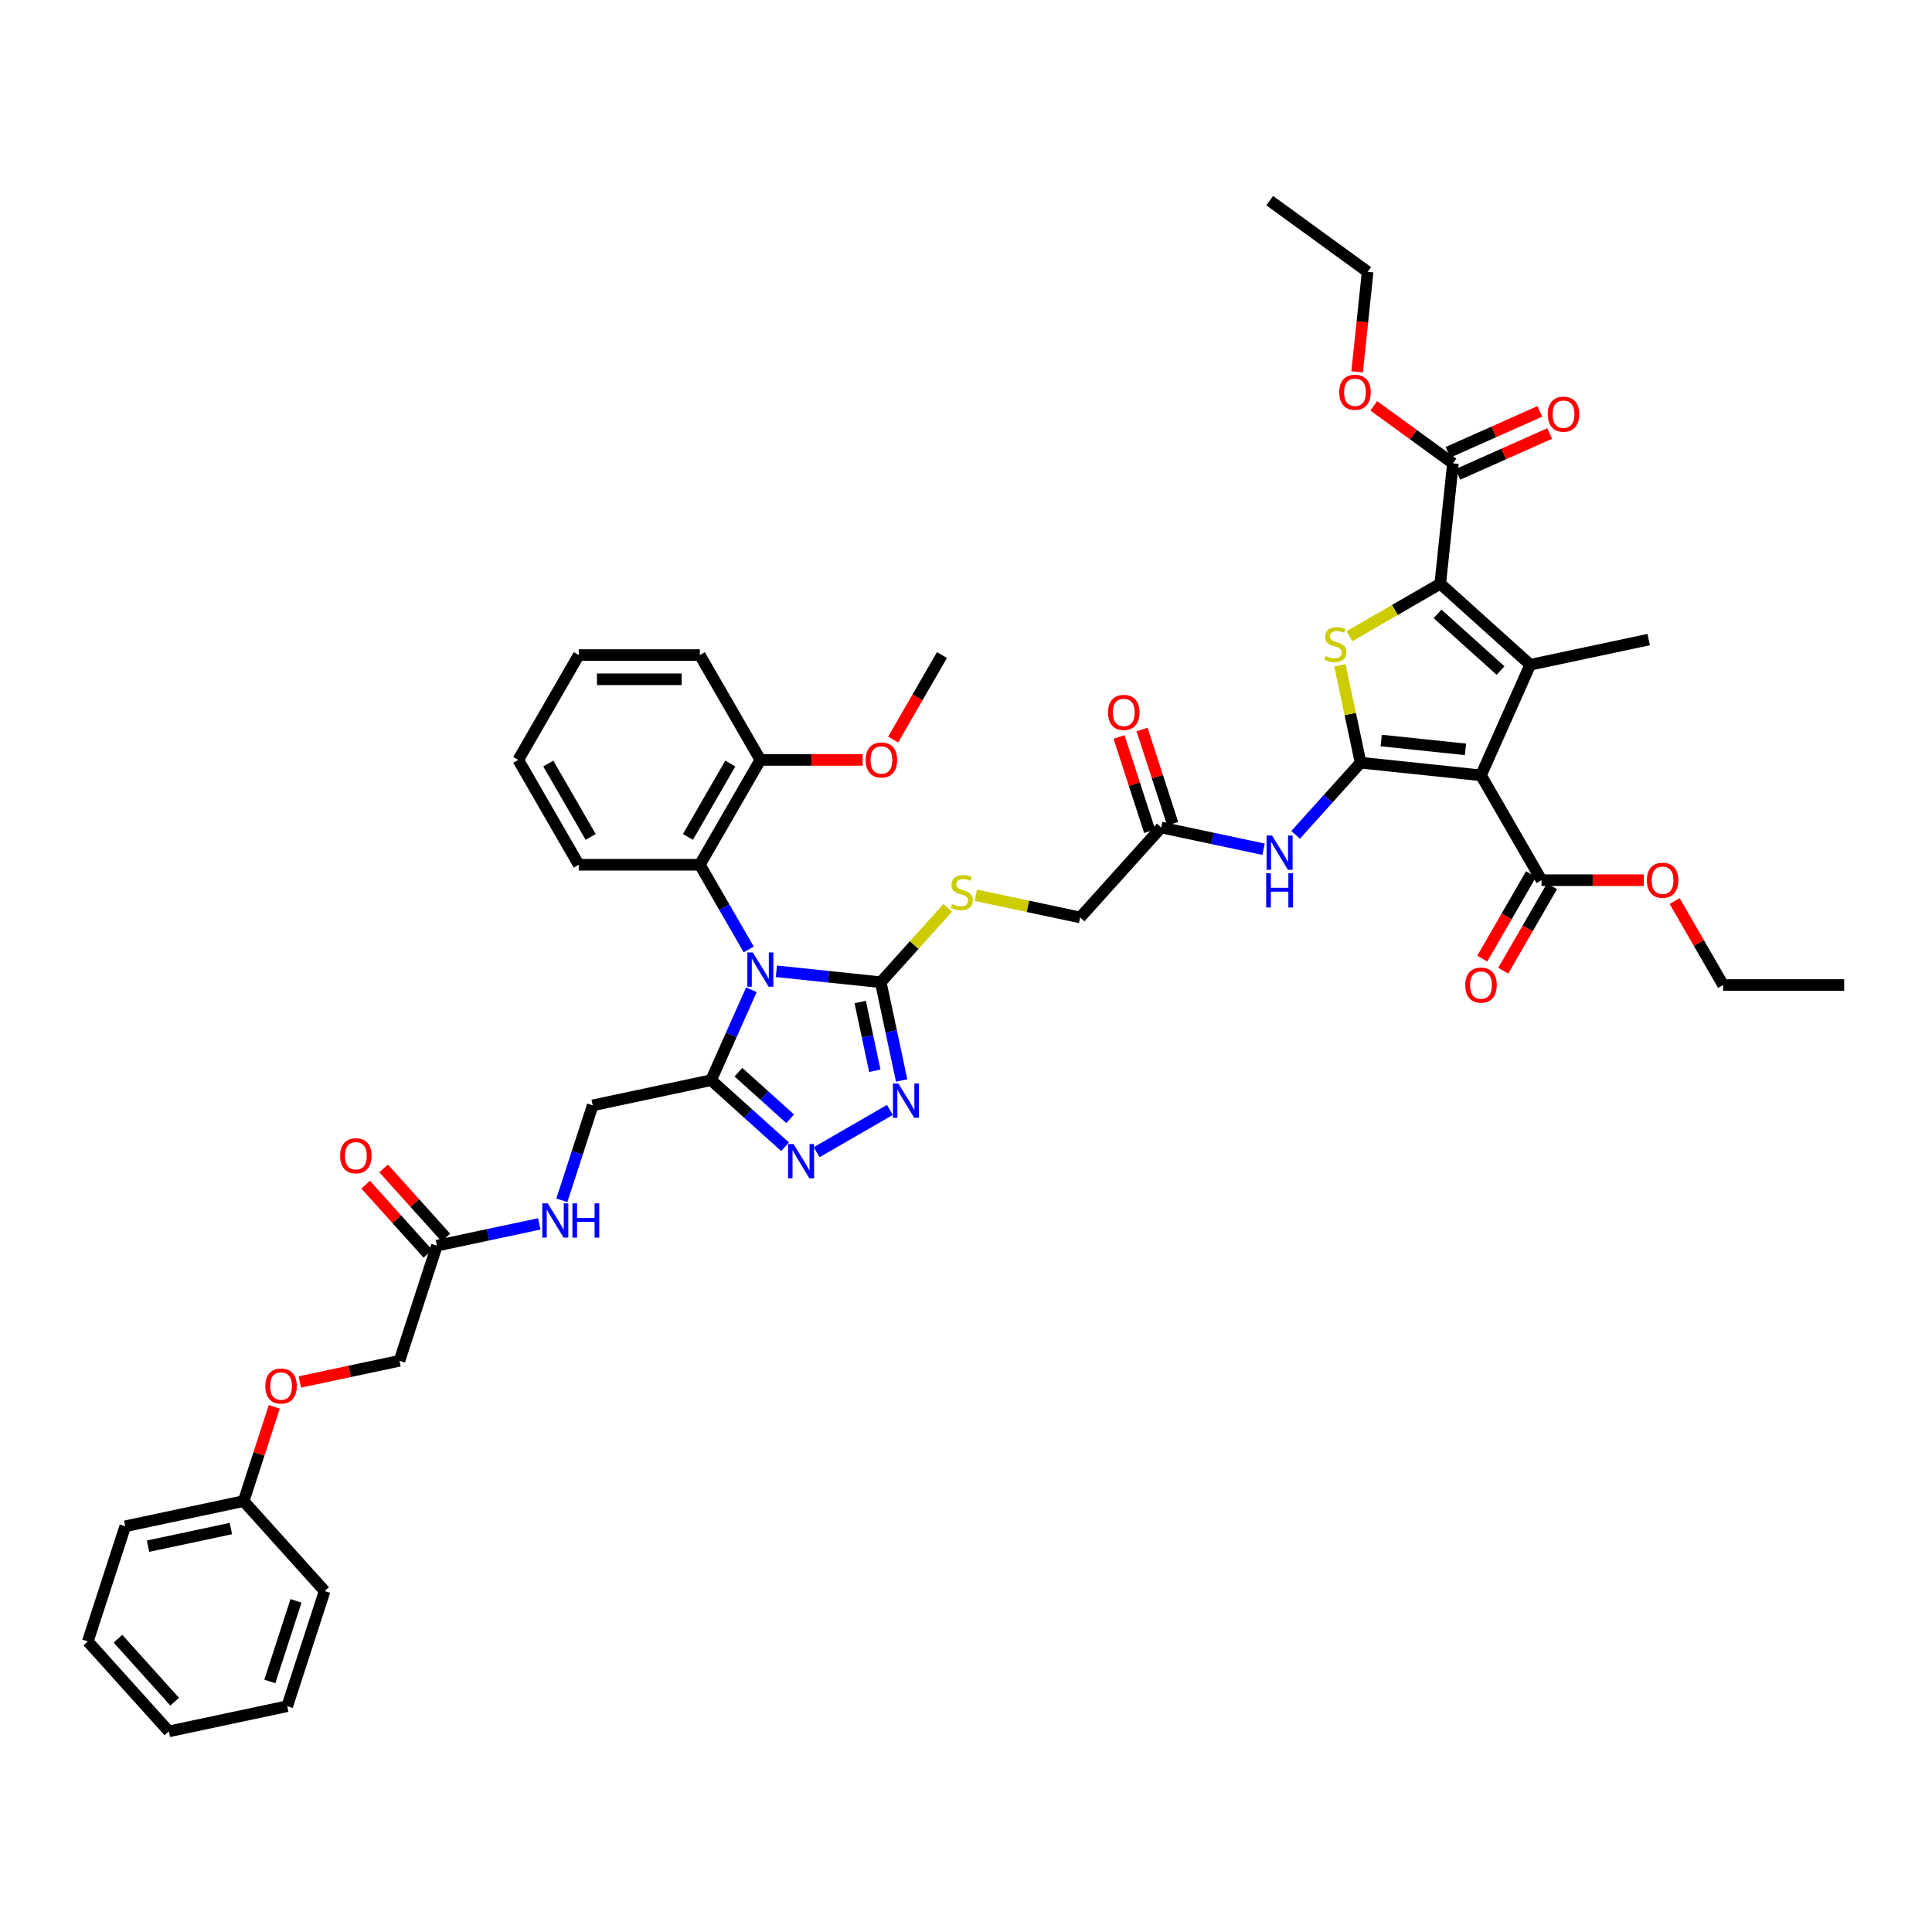 <?xml version='1.0' encoding='iso-8859-1'?>
<svg version='1.1' baseProfile='full'
              xmlns='http://www.w3.org/2000/svg'
                      xmlns:rdkit='http://www.rdkit.org/xml'
                      xmlns:xlink='http://www.w3.org/1999/xlink'
                  xml:space='preserve'
width='1000px' height='1000px' viewBox='0 0 1000 1000'>
<!-- END OF HEADER -->
<rect style='opacity:1.0;fill:#FFFFFF;stroke:none' width='1000' height='1000' x='0' y='0'> </rect>
<path class='bond-5' d='M 401.856,502.729 L 428.867,505.568' style='fill:none;fill-rule:evenodd;stroke:#0000FF;stroke-width:6px;stroke-linecap:butt;stroke-linejoin:miter;stroke-opacity:1' />
<path class='bond-5' d='M 428.867,505.568 L 455.878,508.407' style='fill:none;fill-rule:evenodd;stroke:#000000;stroke-width:6px;stroke-linecap:butt;stroke-linejoin:miter;stroke-opacity:1' />
<path class='bond-6' d='M 388.912,512.297 L 378.493,535.699' style='fill:none;fill-rule:evenodd;stroke:#0000FF;stroke-width:6px;stroke-linecap:butt;stroke-linejoin:miter;stroke-opacity:1' />
<path class='bond-6' d='M 378.493,535.699 L 368.074,559.101' style='fill:none;fill-rule:evenodd;stroke:#000000;stroke-width:6px;stroke-linecap:butt;stroke-linejoin:miter;stroke-opacity:1' />
<path class='bond-10' d='M 387.533,491.418 L 374.881,469.505' style='fill:none;fill-rule:evenodd;stroke:#0000FF;stroke-width:6px;stroke-linecap:butt;stroke-linejoin:miter;stroke-opacity:1' />
<path class='bond-10' d='M 374.881,469.505 L 362.23,447.591' style='fill:none;fill-rule:evenodd;stroke:#000000;stroke-width:6px;stroke-linecap:butt;stroke-linejoin:miter;stroke-opacity:1' />
<path class='bond-0' d='M 704.245,394.765 L 687.429,413.441' style='fill:none;fill-rule:evenodd;stroke:#000000;stroke-width:6px;stroke-linecap:butt;stroke-linejoin:miter;stroke-opacity:1' />
<path class='bond-0' d='M 687.429,413.441 L 670.614,432.117' style='fill:none;fill-rule:evenodd;stroke:#0000FF;stroke-width:6px;stroke-linecap:butt;stroke-linejoin:miter;stroke-opacity:1' />
<path class='bond-1' d='M 704.245,394.765 L 766.563,401.315' style='fill:none;fill-rule:evenodd;stroke:#000000;stroke-width:6px;stroke-linecap:butt;stroke-linejoin:miter;stroke-opacity:1' />
<path class='bond-1' d='M 714.903,383.284 L 758.525,387.869' style='fill:none;fill-rule:evenodd;stroke:#000000;stroke-width:6px;stroke-linecap:butt;stroke-linejoin:miter;stroke-opacity:1' />
<path class='bond-4' d='M 704.245,394.765 L 698.889,369.564' style='fill:none;fill-rule:evenodd;stroke:#000000;stroke-width:6px;stroke-linecap:butt;stroke-linejoin:miter;stroke-opacity:1' />
<path class='bond-4' d='M 698.889,369.564 L 693.532,344.364' style='fill:none;fill-rule:evenodd;stroke:#CCCC00;stroke-width:6px;stroke-linecap:butt;stroke-linejoin:miter;stroke-opacity:1' />
<path class='bond-2' d='M 766.563,401.315 L 792.049,344.071' style='fill:none;fill-rule:evenodd;stroke:#000000;stroke-width:6px;stroke-linecap:butt;stroke-linejoin:miter;stroke-opacity:1' />
<path class='bond-11' d='M 766.563,401.315 L 797.893,455.581' style='fill:none;fill-rule:evenodd;stroke:#000000;stroke-width:6px;stroke-linecap:butt;stroke-linejoin:miter;stroke-opacity:1' />
<path class='bond-25' d='M 792.049,344.071 L 853.341,331.043' style='fill:none;fill-rule:evenodd;stroke:#000000;stroke-width:6px;stroke-linecap:butt;stroke-linejoin:miter;stroke-opacity:1' />
<path class='bond-47' d='M 792.049,344.071 L 745.483,302.143' style='fill:none;fill-rule:evenodd;stroke:#000000;stroke-width:6px;stroke-linecap:butt;stroke-linejoin:miter;stroke-opacity:1' />
<path class='bond-47' d='M 776.679,347.095 L 744.083,317.745' style='fill:none;fill-rule:evenodd;stroke:#000000;stroke-width:6px;stroke-linecap:butt;stroke-linejoin:miter;stroke-opacity:1' />
<path class='bond-3' d='M 745.483,302.143 L 721.979,315.713' style='fill:none;fill-rule:evenodd;stroke:#000000;stroke-width:6px;stroke-linecap:butt;stroke-linejoin:miter;stroke-opacity:1' />
<path class='bond-3' d='M 721.979,315.713 L 698.474,329.284' style='fill:none;fill-rule:evenodd;stroke:#CCCC00;stroke-width:6px;stroke-linecap:butt;stroke-linejoin:miter;stroke-opacity:1' />
<path class='bond-12' d='M 745.483,302.143 L 752.033,239.825' style='fill:none;fill-rule:evenodd;stroke:#000000;stroke-width:6px;stroke-linecap:butt;stroke-linejoin:miter;stroke-opacity:1' />
<path class='bond-7' d='M 455.878,508.407 L 461.282,533.833' style='fill:none;fill-rule:evenodd;stroke:#000000;stroke-width:6px;stroke-linecap:butt;stroke-linejoin:miter;stroke-opacity:1' />
<path class='bond-7' d='M 461.282,533.833 L 466.687,559.259' style='fill:none;fill-rule:evenodd;stroke:#0000FF;stroke-width:6px;stroke-linecap:butt;stroke-linejoin:miter;stroke-opacity:1' />
<path class='bond-7' d='M 445.241,518.641 L 449.024,536.439' style='fill:none;fill-rule:evenodd;stroke:#000000;stroke-width:6px;stroke-linecap:butt;stroke-linejoin:miter;stroke-opacity:1' />
<path class='bond-7' d='M 449.024,536.439 L 452.807,554.237' style='fill:none;fill-rule:evenodd;stroke:#0000FF;stroke-width:6px;stroke-linecap:butt;stroke-linejoin:miter;stroke-opacity:1' />
<path class='bond-13' d='M 455.878,508.407 L 473.214,489.153' style='fill:none;fill-rule:evenodd;stroke:#000000;stroke-width:6px;stroke-linecap:butt;stroke-linejoin:miter;stroke-opacity:1' />
<path class='bond-13' d='M 473.214,489.153 L 490.55,469.9' style='fill:none;fill-rule:evenodd;stroke:#CCCC00;stroke-width:6px;stroke-linecap:butt;stroke-linejoin:miter;stroke-opacity:1' />
<path class='bond-8' d='M 368.074,559.101 L 387.209,576.33' style='fill:none;fill-rule:evenodd;stroke:#000000;stroke-width:6px;stroke-linecap:butt;stroke-linejoin:miter;stroke-opacity:1' />
<path class='bond-8' d='M 387.209,576.33 L 406.343,593.559' style='fill:none;fill-rule:evenodd;stroke:#0000FF;stroke-width:6px;stroke-linecap:butt;stroke-linejoin:miter;stroke-opacity:1' />
<path class='bond-8' d='M 382.2,554.956 L 395.594,567.017' style='fill:none;fill-rule:evenodd;stroke:#000000;stroke-width:6px;stroke-linecap:butt;stroke-linejoin:miter;stroke-opacity:1' />
<path class='bond-8' d='M 395.594,567.017 L 408.989,579.077' style='fill:none;fill-rule:evenodd;stroke:#0000FF;stroke-width:6px;stroke-linecap:butt;stroke-linejoin:miter;stroke-opacity:1' />
<path class='bond-16' d='M 368.074,559.101 L 306.782,572.129' style='fill:none;fill-rule:evenodd;stroke:#000000;stroke-width:6px;stroke-linecap:butt;stroke-linejoin:miter;stroke-opacity:1' />
<path class='bond-45' d='M 460.609,574.489 L 422.697,596.377' style='fill:none;fill-rule:evenodd;stroke:#0000FF;stroke-width:6px;stroke-linecap:butt;stroke-linejoin:miter;stroke-opacity:1' />
<path class='bond-9' d='M 654.021,439.567 L 627.523,433.935' style='fill:none;fill-rule:evenodd;stroke:#0000FF;stroke-width:6px;stroke-linecap:butt;stroke-linejoin:miter;stroke-opacity:1' />
<path class='bond-9' d='M 627.523,433.935 L 601.026,428.303' style='fill:none;fill-rule:evenodd;stroke:#000000;stroke-width:6px;stroke-linecap:butt;stroke-linejoin:miter;stroke-opacity:1' />
<path class='bond-18' d='M 362.23,447.591 L 393.56,393.326' style='fill:none;fill-rule:evenodd;stroke:#000000;stroke-width:6px;stroke-linecap:butt;stroke-linejoin:miter;stroke-opacity:1' />
<path class='bond-18' d='M 356.076,433.185 L 378.007,395.199' style='fill:none;fill-rule:evenodd;stroke:#000000;stroke-width:6px;stroke-linecap:butt;stroke-linejoin:miter;stroke-opacity:1' />
<path class='bond-31' d='M 362.23,447.591 L 299.569,447.591' style='fill:none;fill-rule:evenodd;stroke:#000000;stroke-width:6px;stroke-linecap:butt;stroke-linejoin:miter;stroke-opacity:1' />
<path class='bond-19' d='M 792.467,452.447 L 779.844,474.311' style='fill:none;fill-rule:evenodd;stroke:#000000;stroke-width:6px;stroke-linecap:butt;stroke-linejoin:miter;stroke-opacity:1' />
<path class='bond-19' d='M 779.844,474.311 L 767.221,496.174' style='fill:none;fill-rule:evenodd;stroke:#FF0000;stroke-width:6px;stroke-linecap:butt;stroke-linejoin:miter;stroke-opacity:1' />
<path class='bond-19' d='M 803.32,458.714 L 790.697,480.577' style='fill:none;fill-rule:evenodd;stroke:#000000;stroke-width:6px;stroke-linecap:butt;stroke-linejoin:miter;stroke-opacity:1' />
<path class='bond-19' d='M 790.697,480.577 L 778.075,502.44' style='fill:none;fill-rule:evenodd;stroke:#FF0000;stroke-width:6px;stroke-linecap:butt;stroke-linejoin:miter;stroke-opacity:1' />
<path class='bond-27' d='M 797.893,455.581 L 824.368,455.581' style='fill:none;fill-rule:evenodd;stroke:#000000;stroke-width:6px;stroke-linecap:butt;stroke-linejoin:miter;stroke-opacity:1' />
<path class='bond-27' d='M 824.368,455.581 L 850.842,455.581' style='fill:none;fill-rule:evenodd;stroke:#FF0000;stroke-width:6px;stroke-linecap:butt;stroke-linejoin:miter;stroke-opacity:1' />
<path class='bond-20' d='M 754.582,245.55 L 778.347,234.969' style='fill:none;fill-rule:evenodd;stroke:#000000;stroke-width:6px;stroke-linecap:butt;stroke-linejoin:miter;stroke-opacity:1' />
<path class='bond-20' d='M 778.347,234.969 L 802.113,224.387' style='fill:none;fill-rule:evenodd;stroke:#FF0000;stroke-width:6px;stroke-linecap:butt;stroke-linejoin:miter;stroke-opacity:1' />
<path class='bond-20' d='M 749.485,234.101 L 773.25,223.52' style='fill:none;fill-rule:evenodd;stroke:#000000;stroke-width:6px;stroke-linecap:butt;stroke-linejoin:miter;stroke-opacity:1' />
<path class='bond-20' d='M 773.25,223.52 L 797.016,212.939' style='fill:none;fill-rule:evenodd;stroke:#FF0000;stroke-width:6px;stroke-linecap:butt;stroke-linejoin:miter;stroke-opacity:1' />
<path class='bond-28' d='M 752.033,239.825 L 731.543,224.938' style='fill:none;fill-rule:evenodd;stroke:#000000;stroke-width:6px;stroke-linecap:butt;stroke-linejoin:miter;stroke-opacity:1' />
<path class='bond-28' d='M 731.543,224.938 L 711.052,210.051' style='fill:none;fill-rule:evenodd;stroke:#FF0000;stroke-width:6px;stroke-linecap:butt;stroke-linejoin:miter;stroke-opacity:1' />
<path class='bond-23' d='M 505.062,463.383 L 532.08,469.126' style='fill:none;fill-rule:evenodd;stroke:#CCCC00;stroke-width:6px;stroke-linecap:butt;stroke-linejoin:miter;stroke-opacity:1' />
<path class='bond-23' d='M 532.08,469.126 L 559.097,474.869' style='fill:none;fill-rule:evenodd;stroke:#000000;stroke-width:6px;stroke-linecap:butt;stroke-linejoin:miter;stroke-opacity:1' />
<path class='bond-14' d='M 601.026,428.303 L 559.097,474.869' style='fill:none;fill-rule:evenodd;stroke:#000000;stroke-width:6px;stroke-linecap:butt;stroke-linejoin:miter;stroke-opacity:1' />
<path class='bond-21' d='M 606.985,426.367 L 599.061,401.977' style='fill:none;fill-rule:evenodd;stroke:#000000;stroke-width:6px;stroke-linecap:butt;stroke-linejoin:miter;stroke-opacity:1' />
<path class='bond-21' d='M 599.061,401.977 L 591.136,377.588' style='fill:none;fill-rule:evenodd;stroke:#FF0000;stroke-width:6px;stroke-linecap:butt;stroke-linejoin:miter;stroke-opacity:1' />
<path class='bond-21' d='M 595.066,430.239 L 587.142,405.85' style='fill:none;fill-rule:evenodd;stroke:#000000;stroke-width:6px;stroke-linecap:butt;stroke-linejoin:miter;stroke-opacity:1' />
<path class='bond-21' d='M 587.142,405.85 L 579.217,381.461' style='fill:none;fill-rule:evenodd;stroke:#FF0000;stroke-width:6px;stroke-linecap:butt;stroke-linejoin:miter;stroke-opacity:1' />
<path class='bond-15' d='M 226.127,644.751 L 252.625,639.118' style='fill:none;fill-rule:evenodd;stroke:#000000;stroke-width:6px;stroke-linecap:butt;stroke-linejoin:miter;stroke-opacity:1' />
<path class='bond-15' d='M 252.625,639.118 L 279.123,633.486' style='fill:none;fill-rule:evenodd;stroke:#0000FF;stroke-width:6px;stroke-linecap:butt;stroke-linejoin:miter;stroke-opacity:1' />
<path class='bond-22' d='M 230.784,640.558 L 214.676,622.668' style='fill:none;fill-rule:evenodd;stroke:#000000;stroke-width:6px;stroke-linecap:butt;stroke-linejoin:miter;stroke-opacity:1' />
<path class='bond-22' d='M 214.676,622.668 L 198.568,604.778' style='fill:none;fill-rule:evenodd;stroke:#FF0000;stroke-width:6px;stroke-linecap:butt;stroke-linejoin:miter;stroke-opacity:1' />
<path class='bond-22' d='M 221.471,648.943 L 205.363,631.054' style='fill:none;fill-rule:evenodd;stroke:#000000;stroke-width:6px;stroke-linecap:butt;stroke-linejoin:miter;stroke-opacity:1' />
<path class='bond-22' d='M 205.363,631.054 L 189.255,613.164' style='fill:none;fill-rule:evenodd;stroke:#FF0000;stroke-width:6px;stroke-linecap:butt;stroke-linejoin:miter;stroke-opacity:1' />
<path class='bond-26' d='M 226.127,644.751 L 206.764,704.345' style='fill:none;fill-rule:evenodd;stroke:#000000;stroke-width:6px;stroke-linecap:butt;stroke-linejoin:miter;stroke-opacity:1' />
<path class='bond-17' d='M 306.782,572.129 L 298.796,596.706' style='fill:none;fill-rule:evenodd;stroke:#000000;stroke-width:6px;stroke-linecap:butt;stroke-linejoin:miter;stroke-opacity:1' />
<path class='bond-17' d='M 298.796,596.706 L 290.811,621.283' style='fill:none;fill-rule:evenodd;stroke:#0000FF;stroke-width:6px;stroke-linecap:butt;stroke-linejoin:miter;stroke-opacity:1' />
<path class='bond-30' d='M 393.56,393.326 L 420.034,393.326' style='fill:none;fill-rule:evenodd;stroke:#000000;stroke-width:6px;stroke-linecap:butt;stroke-linejoin:miter;stroke-opacity:1' />
<path class='bond-30' d='M 420.034,393.326 L 446.508,393.326' style='fill:none;fill-rule:evenodd;stroke:#FF0000;stroke-width:6px;stroke-linecap:butt;stroke-linejoin:miter;stroke-opacity:1' />
<path class='bond-32' d='M 393.56,393.326 L 362.23,339.06' style='fill:none;fill-rule:evenodd;stroke:#000000;stroke-width:6px;stroke-linecap:butt;stroke-linejoin:miter;stroke-opacity:1' />
<path class='bond-24' d='M 155.185,715.308 L 180.975,709.826' style='fill:none;fill-rule:evenodd;stroke:#FF0000;stroke-width:6px;stroke-linecap:butt;stroke-linejoin:miter;stroke-opacity:1' />
<path class='bond-24' d='M 180.975,709.826 L 206.764,704.345' style='fill:none;fill-rule:evenodd;stroke:#000000;stroke-width:6px;stroke-linecap:butt;stroke-linejoin:miter;stroke-opacity:1' />
<path class='bond-29' d='M 141.958,728.188 L 134.034,752.577' style='fill:none;fill-rule:evenodd;stroke:#FF0000;stroke-width:6px;stroke-linecap:butt;stroke-linejoin:miter;stroke-opacity:1' />
<path class='bond-29' d='M 134.034,752.577 L 126.109,776.966' style='fill:none;fill-rule:evenodd;stroke:#000000;stroke-width:6px;stroke-linecap:butt;stroke-linejoin:miter;stroke-opacity:1' />
<path class='bond-34' d='M 866.798,466.396 L 879.342,488.121' style='fill:none;fill-rule:evenodd;stroke:#FF0000;stroke-width:6px;stroke-linecap:butt;stroke-linejoin:miter;stroke-opacity:1' />
<path class='bond-34' d='M 879.342,488.121 L 891.885,509.846' style='fill:none;fill-rule:evenodd;stroke:#000000;stroke-width:6px;stroke-linecap:butt;stroke-linejoin:miter;stroke-opacity:1' />
<path class='bond-33' d='M 702.447,192.455 L 705.168,166.566' style='fill:none;fill-rule:evenodd;stroke:#FF0000;stroke-width:6px;stroke-linecap:butt;stroke-linejoin:miter;stroke-opacity:1' />
<path class='bond-33' d='M 705.168,166.566 L 707.889,140.677' style='fill:none;fill-rule:evenodd;stroke:#000000;stroke-width:6px;stroke-linecap:butt;stroke-linejoin:miter;stroke-opacity:1' />
<path class='bond-35' d='M 126.109,776.966 L 64.818,789.994' style='fill:none;fill-rule:evenodd;stroke:#000000;stroke-width:6px;stroke-linecap:butt;stroke-linejoin:miter;stroke-opacity:1' />
<path class='bond-35' d='M 119.521,791.179 L 76.617,800.298' style='fill:none;fill-rule:evenodd;stroke:#000000;stroke-width:6px;stroke-linecap:butt;stroke-linejoin:miter;stroke-opacity:1' />
<path class='bond-36' d='M 126.109,776.966 L 168.038,823.533' style='fill:none;fill-rule:evenodd;stroke:#000000;stroke-width:6px;stroke-linecap:butt;stroke-linejoin:miter;stroke-opacity:1' />
<path class='bond-37' d='M 462.306,382.786 L 474.929,360.923' style='fill:none;fill-rule:evenodd;stroke:#FF0000;stroke-width:6px;stroke-linecap:butt;stroke-linejoin:miter;stroke-opacity:1' />
<path class='bond-37' d='M 474.929,360.923 L 487.551,339.06' style='fill:none;fill-rule:evenodd;stroke:#000000;stroke-width:6px;stroke-linecap:butt;stroke-linejoin:miter;stroke-opacity:1' />
<path class='bond-38' d='M 299.569,447.591 L 268.238,393.326' style='fill:none;fill-rule:evenodd;stroke:#000000;stroke-width:6px;stroke-linecap:butt;stroke-linejoin:miter;stroke-opacity:1' />
<path class='bond-38' d='M 305.722,433.185 L 283.791,395.199' style='fill:none;fill-rule:evenodd;stroke:#000000;stroke-width:6px;stroke-linecap:butt;stroke-linejoin:miter;stroke-opacity:1' />
<path class='bond-46' d='M 362.23,339.06 L 299.569,339.06' style='fill:none;fill-rule:evenodd;stroke:#000000;stroke-width:6px;stroke-linecap:butt;stroke-linejoin:miter;stroke-opacity:1' />
<path class='bond-46' d='M 352.831,351.592 L 308.968,351.592' style='fill:none;fill-rule:evenodd;stroke:#000000;stroke-width:6px;stroke-linecap:butt;stroke-linejoin:miter;stroke-opacity:1' />
<path class='bond-39' d='M 707.889,140.677 L 657.196,103.846' style='fill:none;fill-rule:evenodd;stroke:#000000;stroke-width:6px;stroke-linecap:butt;stroke-linejoin:miter;stroke-opacity:1' />
<path class='bond-40' d='M 891.885,509.846 L 954.545,509.846' style='fill:none;fill-rule:evenodd;stroke:#000000;stroke-width:6px;stroke-linecap:butt;stroke-linejoin:miter;stroke-opacity:1' />
<path class='bond-43' d='M 64.818,789.994 L 45.455,849.588' style='fill:none;fill-rule:evenodd;stroke:#000000;stroke-width:6px;stroke-linecap:butt;stroke-linejoin:miter;stroke-opacity:1' />
<path class='bond-42' d='M 168.038,823.533 L 148.674,883.126' style='fill:none;fill-rule:evenodd;stroke:#000000;stroke-width:6px;stroke-linecap:butt;stroke-linejoin:miter;stroke-opacity:1' />
<path class='bond-42' d='M 153.214,828.599 L 139.66,870.315' style='fill:none;fill-rule:evenodd;stroke:#000000;stroke-width:6px;stroke-linecap:butt;stroke-linejoin:miter;stroke-opacity:1' />
<path class='bond-41' d='M 268.238,393.326 L 299.569,339.06' style='fill:none;fill-rule:evenodd;stroke:#000000;stroke-width:6px;stroke-linecap:butt;stroke-linejoin:miter;stroke-opacity:1' />
<path class='bond-44' d='M 148.674,883.126 L 87.383,896.154' style='fill:none;fill-rule:evenodd;stroke:#000000;stroke-width:6px;stroke-linecap:butt;stroke-linejoin:miter;stroke-opacity:1' />
<path class='bond-48' d='M 45.455,849.588 L 87.383,896.154' style='fill:none;fill-rule:evenodd;stroke:#000000;stroke-width:6px;stroke-linecap:butt;stroke-linejoin:miter;stroke-opacity:1' />
<path class='bond-48' d='M 61.057,848.188 L 90.407,880.784' style='fill:none;fill-rule:evenodd;stroke:#000000;stroke-width:6px;stroke-linecap:butt;stroke-linejoin:miter;stroke-opacity:1' />
<path  class='atom-0' d='M 389.638 492.985
L 395.452 502.384
Q 396.029 503.311, 396.956 504.99
Q 397.884 506.67, 397.934 506.77
L 397.934 492.985
L 400.29 492.985
L 400.29 510.73
L 397.859 510.73
L 391.618 500.454
Q 390.891 499.251, 390.114 497.872
Q 389.362 496.494, 389.136 496.067
L 389.136 510.73
L 386.83 510.73
L 386.83 492.985
L 389.638 492.985
' fill='#0000FF'/>
<path  class='atom-5' d='M 686.205 339.564
Q 686.405 339.639, 687.232 339.99
Q 688.059 340.341, 688.962 340.566
Q 689.889 340.767, 690.791 340.767
Q 692.471 340.767, 693.448 339.965
Q 694.426 339.138, 694.426 337.709
Q 694.426 336.732, 693.925 336.13
Q 693.448 335.529, 692.696 335.203
Q 691.944 334.877, 690.691 334.501
Q 689.112 334.025, 688.16 333.574
Q 687.232 333.122, 686.556 332.17
Q 685.904 331.217, 685.904 329.613
Q 685.904 327.383, 687.408 326.004
Q 688.937 324.626, 691.944 324.626
Q 694 324.626, 696.331 325.603
L 695.754 327.533
Q 693.624 326.656, 692.02 326.656
Q 690.29 326.656, 689.338 327.383
Q 688.385 328.084, 688.41 329.313
Q 688.41 330.265, 688.887 330.842
Q 689.388 331.418, 690.09 331.744
Q 690.817 332.07, 692.02 332.446
Q 693.624 332.947, 694.576 333.448
Q 695.529 333.95, 696.205 334.977
Q 696.907 335.98, 696.907 337.709
Q 696.907 340.165, 695.253 341.494
Q 693.624 342.797, 690.892 342.797
Q 689.313 342.797, 688.11 342.446
Q 686.932 342.12, 685.528 341.544
L 686.205 339.564
' fill='#CCCC00'/>
<path  class='atom-8' d='M 464.983 560.826
L 470.798 570.225
Q 471.374 571.152, 472.302 572.832
Q 473.229 574.511, 473.279 574.611
L 473.279 560.826
L 475.635 560.826
L 475.635 578.571
L 473.204 578.571
L 466.963 568.295
Q 466.236 567.092, 465.459 565.713
Q 464.707 564.335, 464.482 563.909
L 464.482 578.571
L 462.176 578.571
L 462.176 560.826
L 464.983 560.826
' fill='#0000FF'/>
<path  class='atom-9' d='M 410.717 592.156
L 416.532 601.555
Q 417.109 602.483, 418.036 604.162
Q 418.963 605.841, 419.013 605.942
L 419.013 592.156
L 421.369 592.156
L 421.369 609.902
L 418.938 609.902
L 412.697 599.625
Q 411.97 598.422, 411.193 597.044
Q 410.441 595.665, 410.216 595.239
L 410.216 609.902
L 407.91 609.902
L 407.91 592.156
L 410.717 592.156
' fill='#0000FF'/>
<path  class='atom-10' d='M 658.395 432.458
L 664.21 441.857
Q 664.786 442.785, 665.713 444.464
Q 666.641 446.143, 666.691 446.243
L 666.691 432.458
L 669.047 432.458
L 669.047 450.204
L 666.616 450.204
L 660.375 439.927
Q 659.648 438.724, 658.871 437.346
Q 658.119 435.967, 657.893 435.541
L 657.893 450.204
L 655.587 450.204
L 655.587 432.458
L 658.395 432.458
' fill='#0000FF'/>
<path  class='atom-10' d='M 655.374 451.978
L 657.781 451.978
L 657.781 459.523
L 666.854 459.523
L 666.854 451.978
L 669.26 451.978
L 669.26 469.724
L 666.854 469.724
L 666.854 461.528
L 657.781 461.528
L 657.781 469.724
L 655.374 469.724
L 655.374 451.978
' fill='#0000FF'/>
<path  class='atom-14' d='M 492.793 467.932
Q 492.994 468.007, 493.821 468.358
Q 494.648 468.709, 495.55 468.934
Q 496.477 469.135, 497.38 469.135
Q 499.059 469.135, 500.037 468.333
Q 501.014 467.506, 501.014 466.077
Q 501.014 465.099, 500.513 464.498
Q 500.037 463.896, 499.285 463.571
Q 498.533 463.245, 497.28 462.869
Q 495.701 462.393, 494.748 461.941
Q 493.821 461.49, 493.144 460.538
Q 492.492 459.585, 492.492 457.981
Q 492.492 455.75, 493.996 454.372
Q 495.525 452.993, 498.533 452.993
Q 500.588 452.993, 502.919 453.971
L 502.343 455.901
Q 500.212 455.024, 498.608 455.024
Q 496.879 455.024, 495.926 455.75
Q 494.974 456.452, 494.999 457.68
Q 494.999 458.633, 495.475 459.209
Q 495.976 459.786, 496.678 460.112
Q 497.405 460.437, 498.608 460.813
Q 500.212 461.315, 501.165 461.816
Q 502.117 462.317, 502.794 463.345
Q 503.496 464.348, 503.496 466.077
Q 503.496 468.533, 501.841 469.862
Q 500.212 471.165, 497.48 471.165
Q 495.901 471.165, 494.698 470.814
Q 493.52 470.488, 492.116 469.912
L 492.793 467.932
' fill='#CCCC00'/>
<path  class='atom-18' d='M 283.496 622.85
L 289.311 632.249
Q 289.888 633.176, 290.815 634.856
Q 291.742 636.535, 291.793 636.635
L 291.793 622.85
L 294.149 622.85
L 294.149 640.595
L 291.717 640.595
L 285.476 630.319
Q 284.75 629.116, 283.973 627.737
Q 283.221 626.359, 282.995 625.933
L 282.995 640.595
L 280.689 640.595
L 280.689 622.85
L 283.496 622.85
' fill='#0000FF'/>
<path  class='atom-18' d='M 296.279 622.85
L 298.685 622.85
L 298.685 630.394
L 307.759 630.394
L 307.759 622.85
L 310.165 622.85
L 310.165 640.595
L 307.759 640.595
L 307.759 632.399
L 298.685 632.399
L 298.685 640.595
L 296.279 640.595
L 296.279 622.85
' fill='#0000FF'/>
<path  class='atom-20' d='M 758.417 509.896
Q 758.417 505.636, 760.523 503.254
Q 762.628 500.873, 766.563 500.873
Q 770.498 500.873, 772.604 503.254
Q 774.709 505.636, 774.709 509.896
Q 774.709 514.208, 772.578 516.664
Q 770.448 519.095, 766.563 519.095
Q 762.653 519.095, 760.523 516.664
Q 758.417 514.233, 758.417 509.896
M 766.563 517.09
Q 769.27 517.09, 770.724 515.285
Q 772.202 513.456, 772.202 509.896
Q 772.202 506.413, 770.724 504.658
Q 769.27 502.878, 766.563 502.878
Q 763.856 502.878, 762.377 504.633
Q 760.924 506.387, 760.924 509.896
Q 760.924 513.481, 762.377 515.285
Q 763.856 517.09, 766.563 517.09
' fill='#FF0000'/>
<path  class='atom-21' d='M 801.131 214.389
Q 801.131 210.128, 803.236 207.747
Q 805.342 205.366, 809.277 205.366
Q 813.212 205.366, 815.317 207.747
Q 817.423 210.128, 817.423 214.389
Q 817.423 218.7, 815.292 221.156
Q 813.162 223.588, 809.277 223.588
Q 805.367 223.588, 803.236 221.156
Q 801.131 218.725, 801.131 214.389
M 809.277 221.582
Q 811.984 221.582, 813.437 219.778
Q 814.916 217.948, 814.916 214.389
Q 814.916 210.905, 813.437 209.151
Q 811.984 207.371, 809.277 207.371
Q 806.57 207.371, 805.091 209.126
Q 803.637 210.88, 803.637 214.389
Q 803.637 217.973, 805.091 219.778
Q 806.57 221.582, 809.277 221.582
' fill='#FF0000'/>
<path  class='atom-22' d='M 573.517 368.759
Q 573.517 364.498, 575.622 362.117
Q 577.727 359.736, 581.662 359.736
Q 585.598 359.736, 587.703 362.117
Q 589.808 364.498, 589.808 368.759
Q 589.808 373.07, 587.678 375.526
Q 585.547 377.958, 581.662 377.958
Q 577.752 377.958, 575.622 375.526
Q 573.517 373.095, 573.517 368.759
M 581.662 375.953
Q 584.369 375.953, 585.823 374.148
Q 587.302 372.318, 587.302 368.759
Q 587.302 365.275, 585.823 363.521
Q 584.369 361.741, 581.662 361.741
Q 578.955 361.741, 577.477 363.496
Q 576.023 365.25, 576.023 368.759
Q 576.023 372.343, 577.477 374.148
Q 578.955 375.953, 581.662 375.953
' fill='#FF0000'/>
<path  class='atom-23' d='M 176.053 598.235
Q 176.053 593.974, 178.159 591.593
Q 180.264 589.212, 184.199 589.212
Q 188.134 589.212, 190.24 591.593
Q 192.345 593.974, 192.345 598.235
Q 192.345 602.546, 190.215 605.002
Q 188.084 607.433, 184.199 607.433
Q 180.289 607.433, 178.159 605.002
Q 176.053 602.571, 176.053 598.235
M 184.199 605.428
Q 186.906 605.428, 188.36 603.624
Q 189.839 601.794, 189.839 598.235
Q 189.839 594.751, 188.36 592.996
Q 186.906 591.217, 184.199 591.217
Q 181.492 591.217, 180.013 592.971
Q 178.56 594.726, 178.56 598.235
Q 178.56 601.819, 180.013 603.624
Q 181.492 605.428, 184.199 605.428
' fill='#FF0000'/>
<path  class='atom-25' d='M 137.327 717.423
Q 137.327 713.162, 139.432 710.781
Q 141.537 708.399, 145.473 708.399
Q 149.408 708.399, 151.513 710.781
Q 153.618 713.162, 153.618 717.423
Q 153.618 721.734, 151.488 724.19
Q 149.358 726.621, 145.473 726.621
Q 141.563 726.621, 139.432 724.19
Q 137.327 721.759, 137.327 717.423
M 145.473 724.616
Q 148.18 724.616, 149.633 722.811
Q 151.112 720.982, 151.112 717.423
Q 151.112 713.939, 149.633 712.184
Q 148.18 710.405, 145.473 710.405
Q 142.766 710.405, 141.287 712.159
Q 139.833 713.914, 139.833 717.423
Q 139.833 721.007, 141.287 722.811
Q 142.766 724.616, 145.473 724.616
' fill='#FF0000'/>
<path  class='atom-28' d='M 852.408 455.631
Q 852.408 451.37, 854.514 448.989
Q 856.619 446.607, 860.554 446.607
Q 864.489 446.607, 866.595 448.989
Q 868.7 451.37, 868.7 455.631
Q 868.7 459.942, 866.57 462.398
Q 864.439 464.829, 860.554 464.829
Q 856.644 464.829, 854.514 462.398
Q 852.408 459.967, 852.408 455.631
M 860.554 462.824
Q 863.261 462.824, 864.715 461.019
Q 866.194 459.19, 866.194 455.631
Q 866.194 452.147, 864.715 450.392
Q 863.261 448.613, 860.554 448.613
Q 857.847 448.613, 856.368 450.367
Q 854.915 452.122, 854.915 455.631
Q 854.915 459.215, 856.368 461.019
Q 857.847 462.824, 860.554 462.824
' fill='#FF0000'/>
<path  class='atom-29' d='M 693.194 203.044
Q 693.194 198.783, 695.299 196.402
Q 697.404 194.021, 701.34 194.021
Q 705.275 194.021, 707.38 196.402
Q 709.486 198.783, 709.486 203.044
Q 709.486 207.355, 707.355 209.812
Q 705.225 212.243, 701.34 212.243
Q 697.43 212.243, 695.299 209.812
Q 693.194 207.38, 693.194 203.044
M 701.34 210.238
Q 704.047 210.238, 705.5 208.433
Q 706.979 206.604, 706.979 203.044
Q 706.979 199.56, 705.5 197.806
Q 704.047 196.026, 701.34 196.026
Q 698.633 196.026, 697.154 197.781
Q 695.7 199.535, 695.7 203.044
Q 695.7 206.629, 697.154 208.433
Q 698.633 210.238, 701.34 210.238
' fill='#FF0000'/>
<path  class='atom-31' d='M 448.075 393.376
Q 448.075 389.115, 450.18 386.734
Q 452.286 384.353, 456.221 384.353
Q 460.156 384.353, 462.261 386.734
Q 464.367 389.115, 464.367 393.376
Q 464.367 397.687, 462.236 400.143
Q 460.106 402.574, 456.221 402.574
Q 452.311 402.574, 450.18 400.143
Q 448.075 397.712, 448.075 393.376
M 456.221 400.569
Q 458.928 400.569, 460.382 398.765
Q 461.86 396.935, 461.86 393.376
Q 461.86 389.892, 460.382 388.137
Q 458.928 386.358, 456.221 386.358
Q 453.514 386.358, 452.035 388.112
Q 450.581 389.867, 450.581 393.376
Q 450.581 396.96, 452.035 398.765
Q 453.514 400.569, 456.221 400.569
' fill='#FF0000'/>
</svg>
